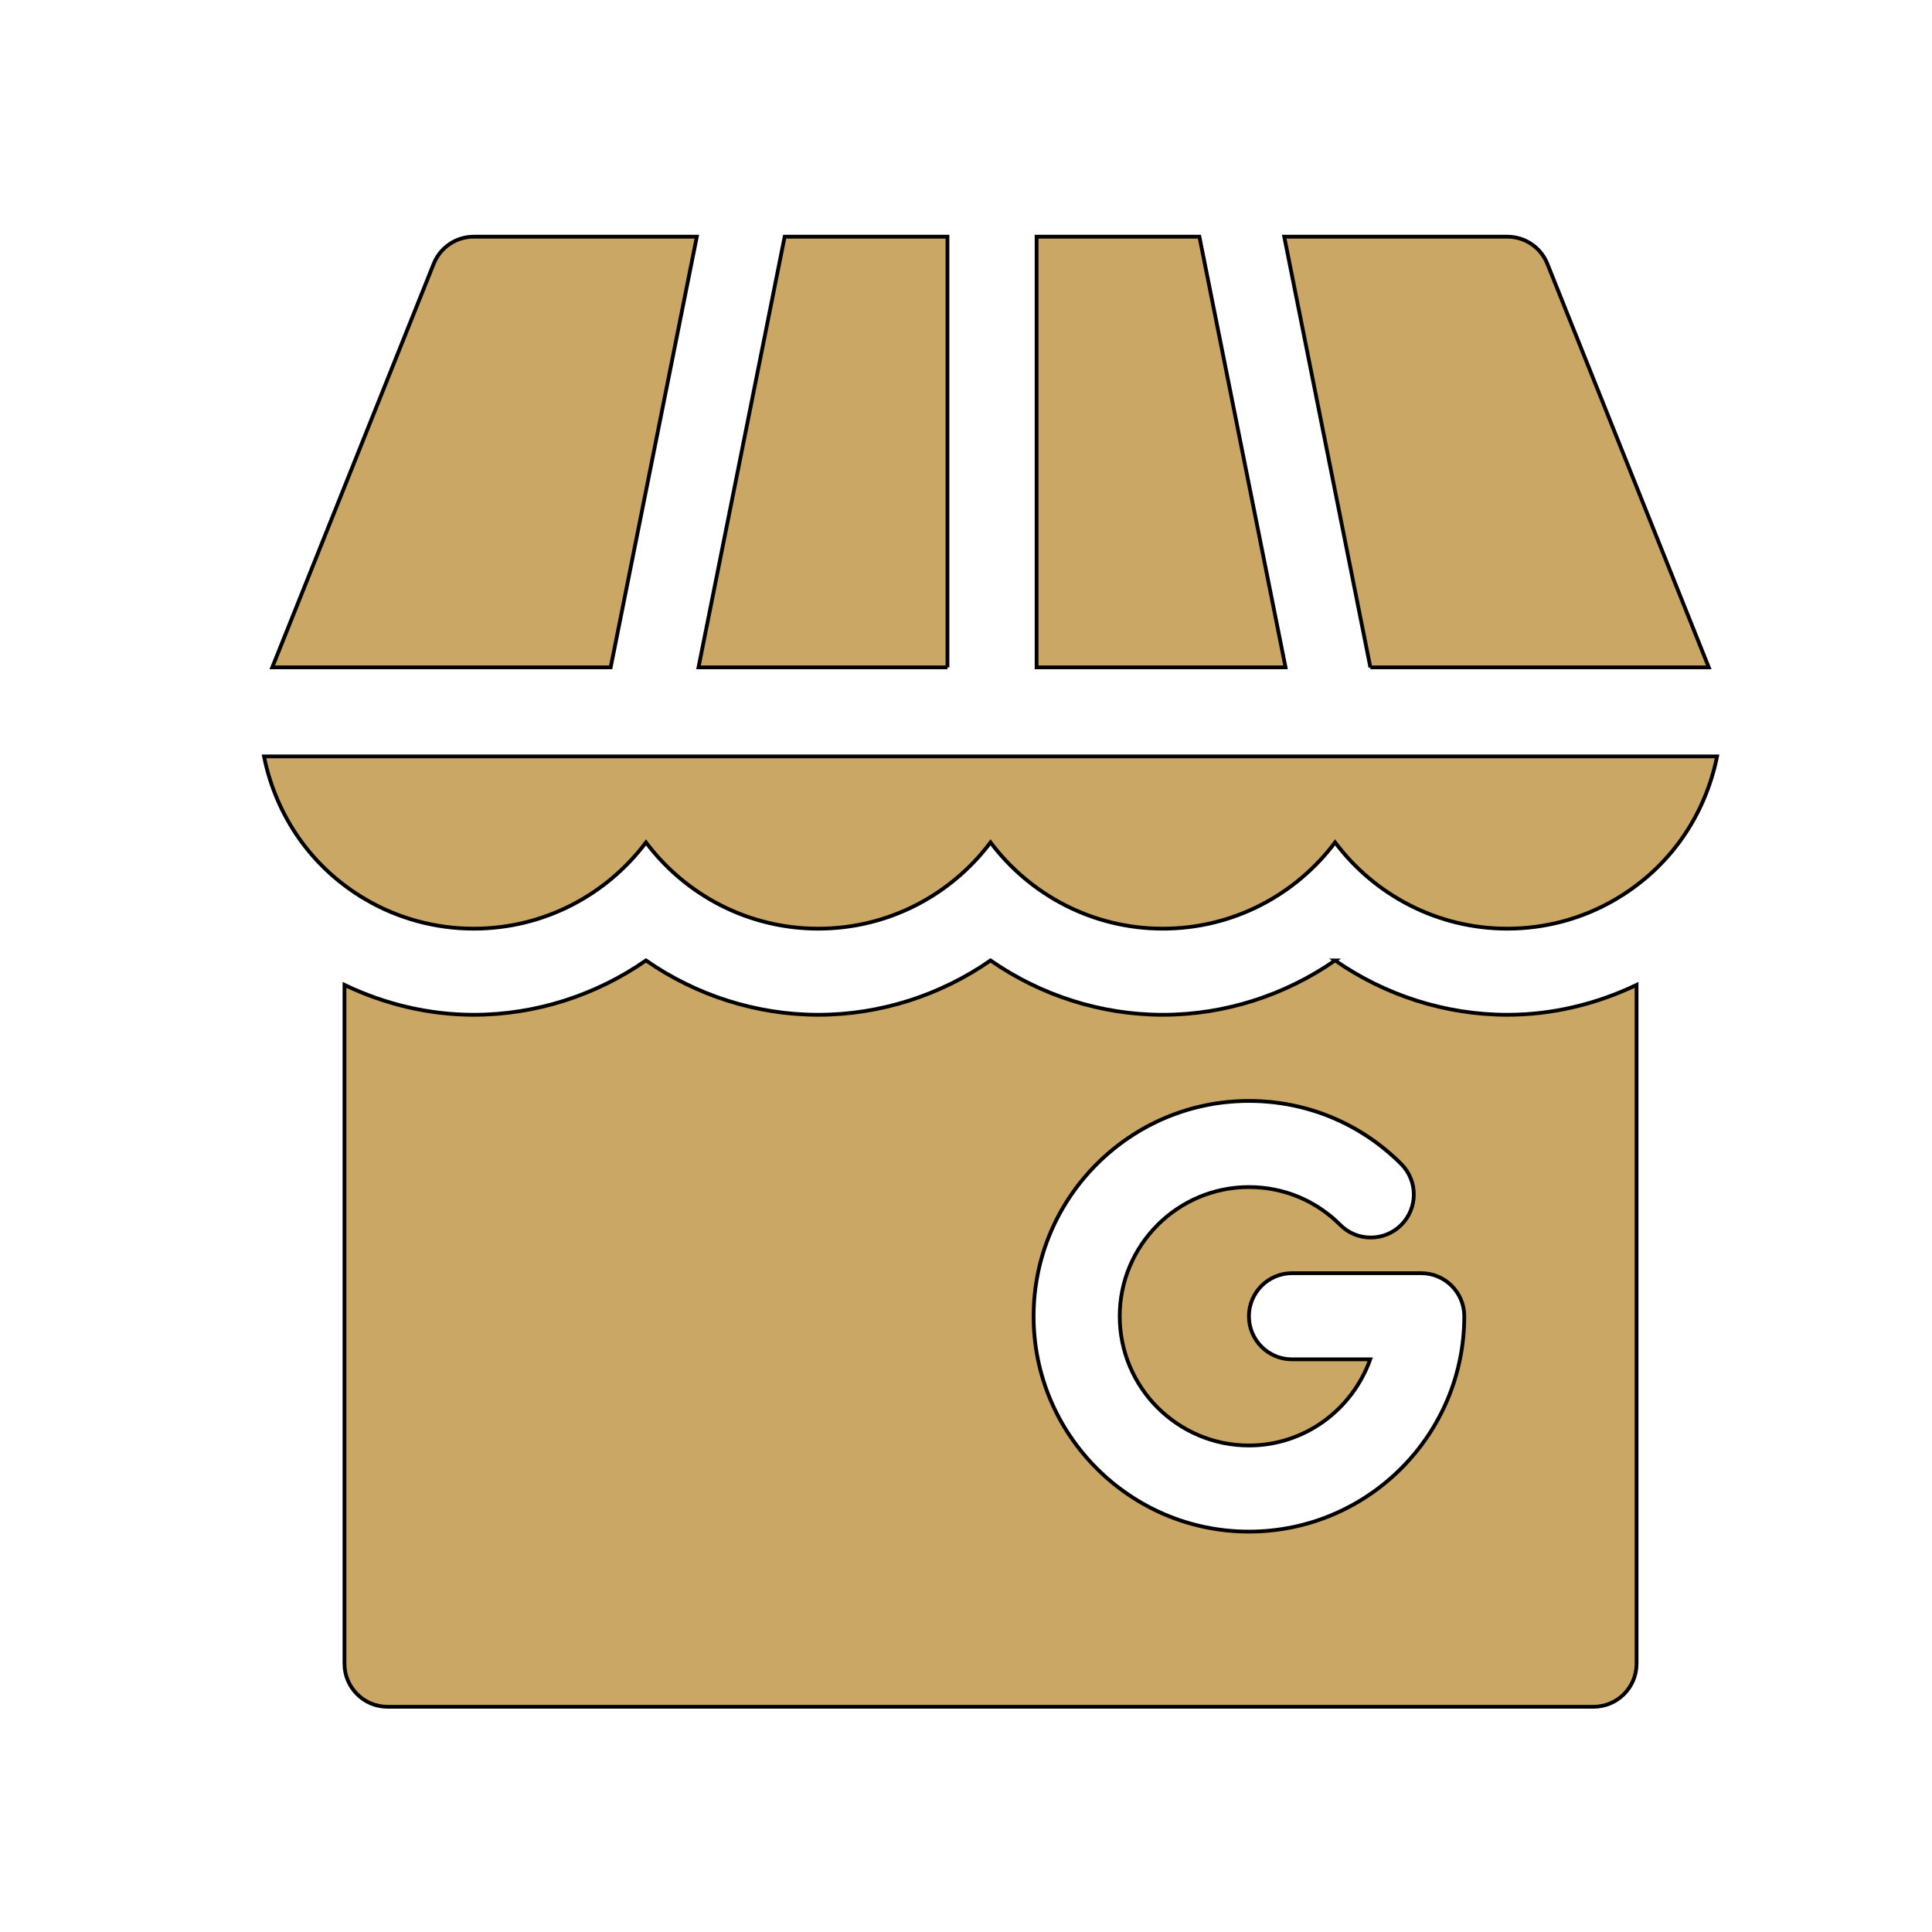 <svg width="512" height="512" xmlns="http://www.w3.org/2000/svg">
 <g>
  <title>background</title>
  <rect x="-1" y="-1" width="514" height="514" id="canvas_background" fill="none"/>
 </g>

 <g>
  <title>Layer 1</title>
  <g stroke="null" id="svg_7">
   <path stroke="null" fill="#CBA765" d="m251.086,176.861l0,-114.137l-43.145,0l-22.829,114.137l65.974,0z" id="svg_1"/>
   <path stroke="null" fill="#CBA765" d="m363.165,176.861l89.682,0l-42.783,-106.958c-1.739,-4.336 -5.93,-7.178 -10.6,-7.178l-59.127,0l22.829,114.137z" id="svg_2"/>
   <path stroke="null" fill="#CBA765" d="m96.935,238.38c8.639,5.049 18.525,7.724 28.601,7.724c18.648,0 35.233,-8.995 45.655,-22.861c10.421,13.866 27.007,22.861 45.655,22.861s35.233,-8.995 45.655,-22.861c10.421,13.866 27.007,22.861 45.655,22.861s35.233,-8.995 45.655,-22.861c10.421,13.866 27.007,22.861 45.655,22.861c10.076,0 19.962,-2.675 28.579,-7.724c14.418,-8.407 23.804,-22.172 27,-37.931l-385.086,0c3.197,15.758 12.579,29.523 26.978,37.931z" id="svg_3"/>
   <path stroke="null" fill="#CBA765" d="m114.936,69.903l-42.783,106.958l89.682,0l22.829,-114.137l-59.127,0c-4.67,0 -8.862,2.842 -10.6,7.178z" id="svg_4"/>
   <path stroke="null" fill="#CBA765" d="m274.707,62.724l0,114.137l65.974,0l-22.829,-114.137l-43.145,0l0,0z" id="svg_5"/>
   <path stroke="null" fill="#CBA765" d="m353.809,254.53c-13.275,9.229 -29.236,14.401 -45.655,14.401s-32.38,-5.172 -45.655,-14.401c-13.275,9.229 -29.236,14.401 -45.655,14.401s-32.38,-5.172 -45.655,-14.401c-13.275,9.229 -29.236,14.401 -45.655,14.401c-11.907,0 -23.578,-2.817 -34.241,-7.915l0,179.881c0,6.309 5.105,11.414 11.414,11.414l319.582,0c6.309,0 11.414,-5.105 11.414,-11.414l0,-179.881c-10.636,5.087 -22.316,7.915 -34.241,7.915c-16.418,0 -32.38,-5.172 -45.655,-14.401zm-22.827,151.365c-31.466,0 -57.068,-25.602 -57.068,-57.068s25.602,-57.068 57.068,-57.068c15.259,0 29.582,5.941 40.36,16.719c4.448,4.47 4.448,11.692 -0.011,16.151c-4.458,4.436 -11.692,4.448 -16.151,-0.011c-6.453,-6.476 -15.047,-10.032 -24.198,-10.032c-18.881,0 -34.241,15.36 -34.241,34.241s15.36,34.241 34.241,34.241c14.861,0 27.411,-9.571 32.139,-22.827l-20.725,0c-6.309,0 -11.414,-5.105 -11.414,-11.414s5.105,-11.414 11.414,-11.414l34.241,0c6.309,0 11.414,5.105 11.414,11.414c0,31.466 -25.602,57.068 -57.068,57.068z" id="svg_6"/>
  </g>
 </g>
</svg>